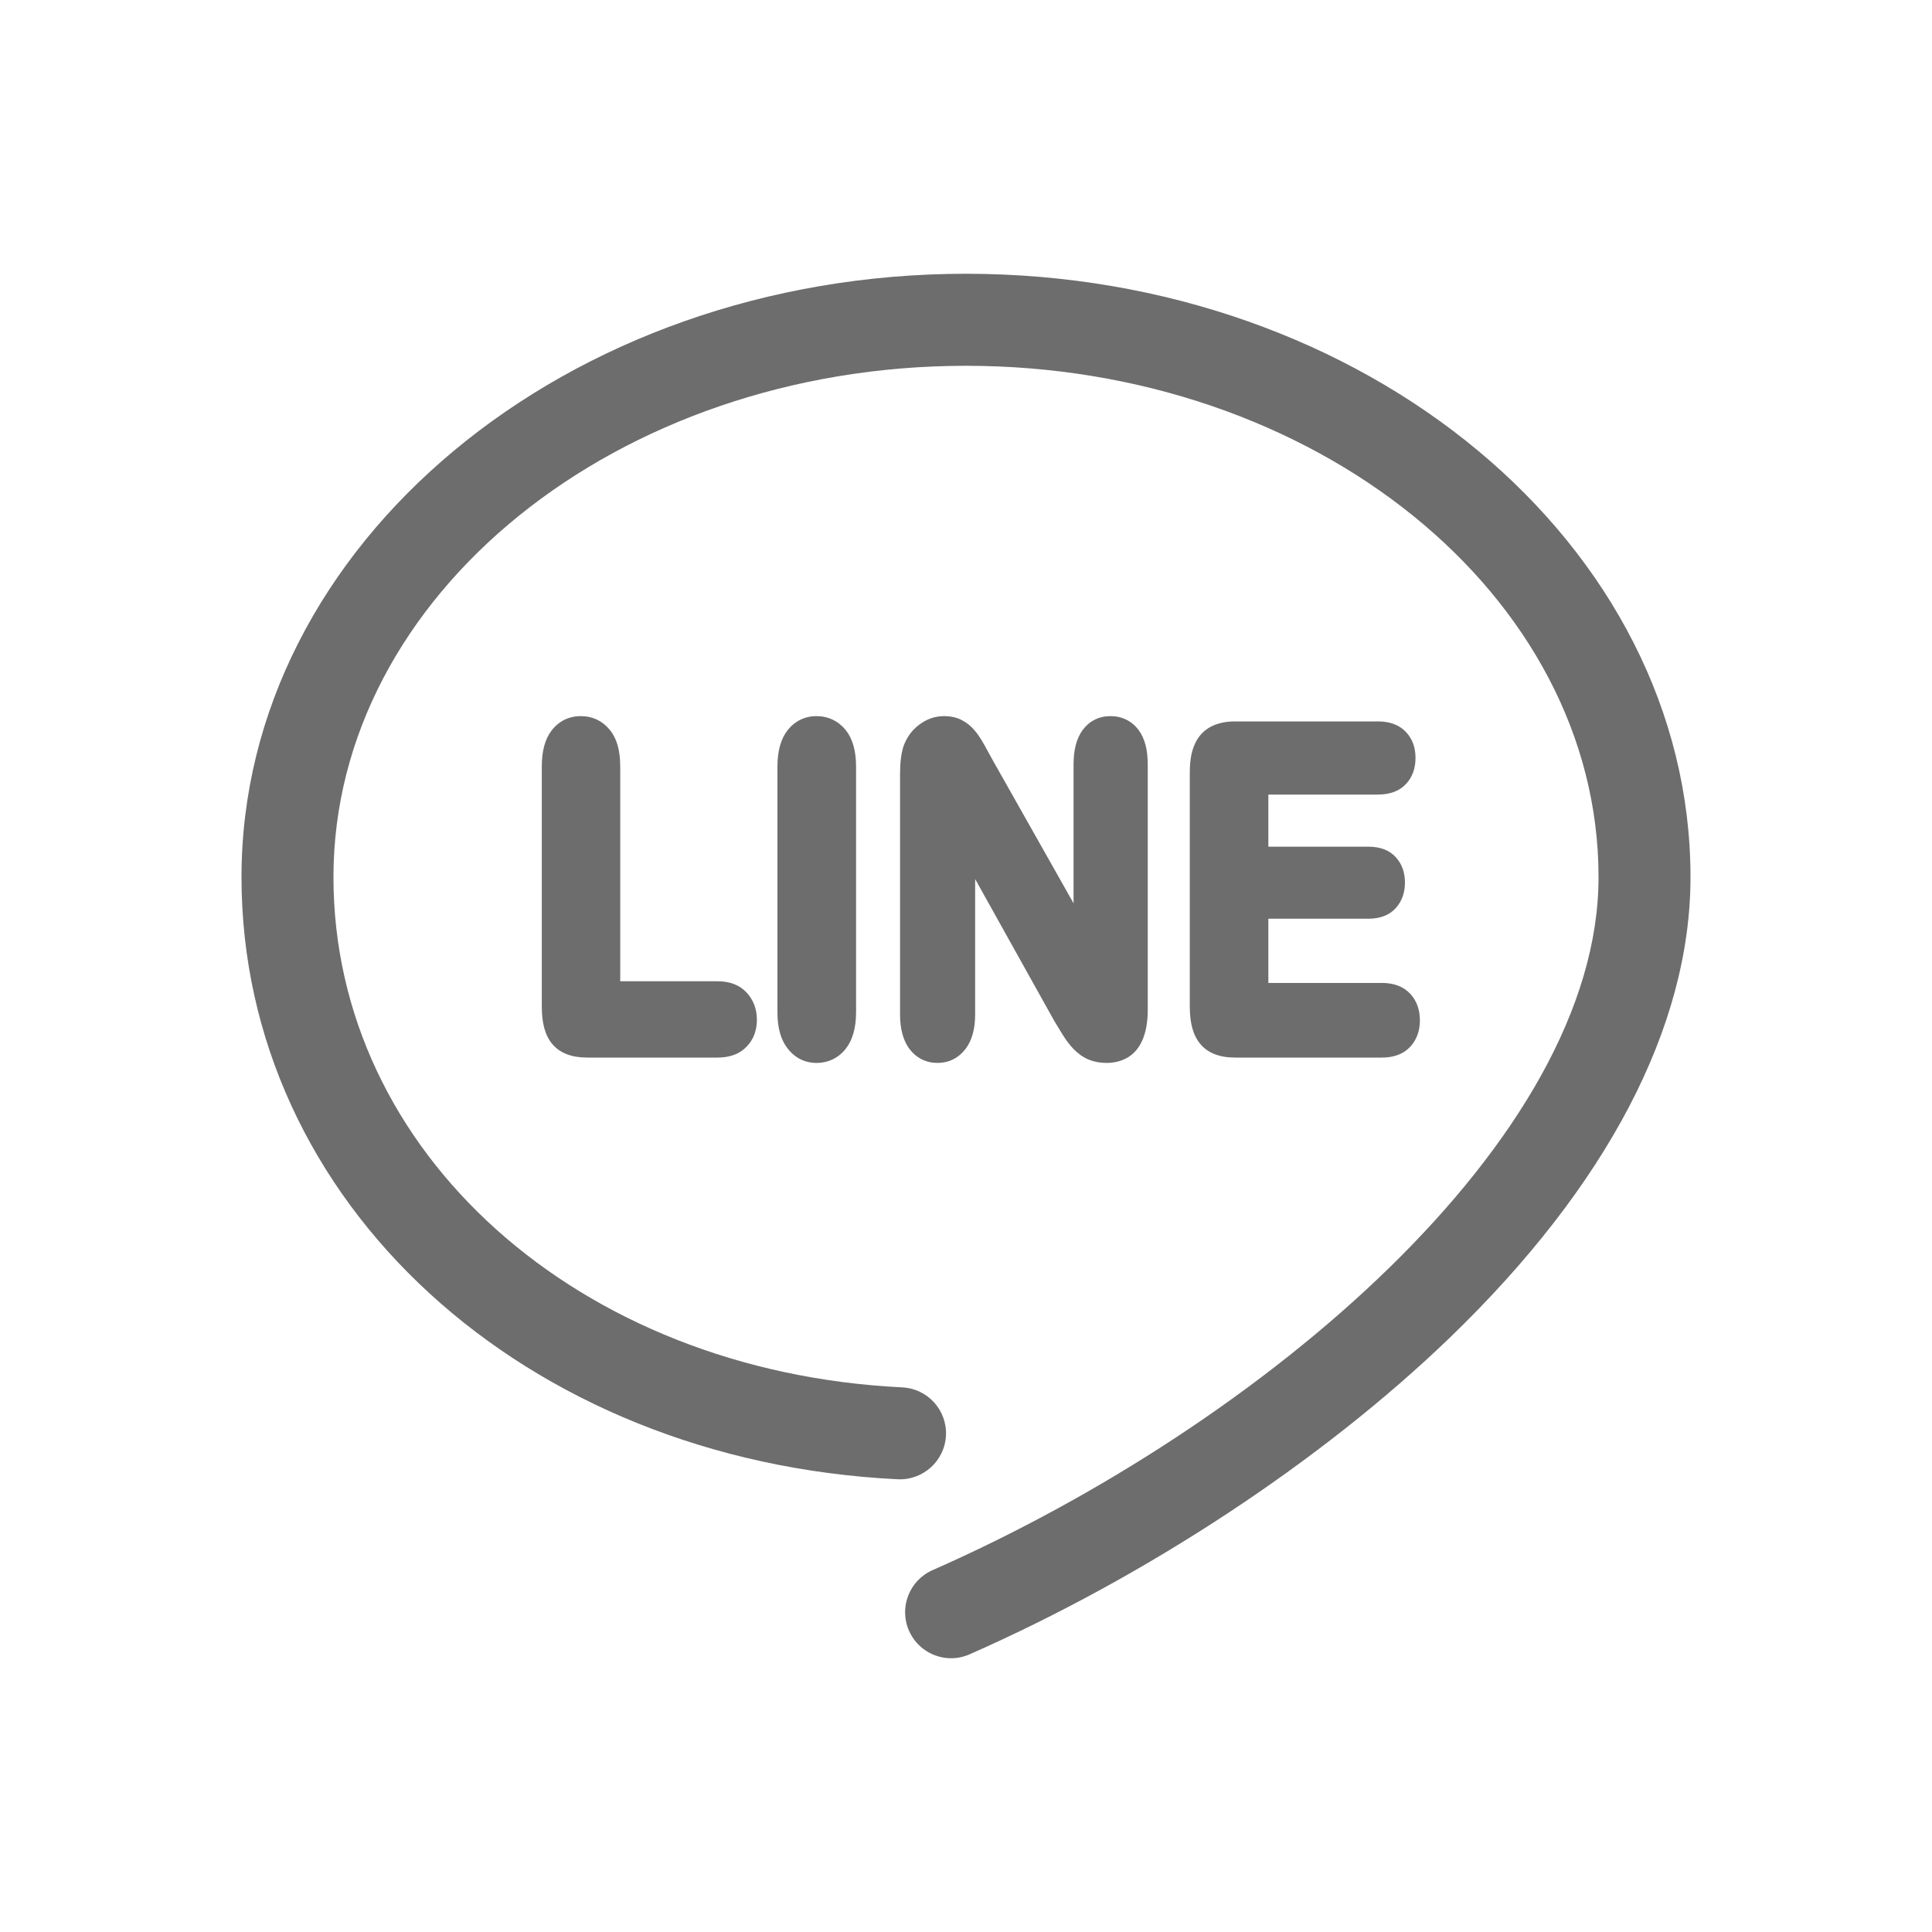 <svg width="30" height="30" viewBox="0 0 30 30" fill="none" xmlns="http://www.w3.org/2000/svg">
<g clip-path="url(#clip0_32057_4133)">
<path d="M15 4.251C8.797 4.251 3.75 8.454 3.75 13.62C3.75 18.666 8.131 22.686 13.94 22.97C14.334 22.988 14.669 22.685 14.689 22.291C14.708 21.897 14.404 21.562 14.01 21.543C8.975 21.297 5.178 17.891 5.178 13.62C5.178 9.242 9.584 5.68 15 5.68C20.416 5.68 24.822 9.242 24.822 13.62C24.822 17.695 19.619 22.118 14.481 24.381C14.12 24.54 13.956 24.961 14.115 25.322C14.233 25.59 14.494 25.749 14.769 25.749C14.865 25.749 14.963 25.729 15.056 25.688C17.812 24.474 20.529 22.683 22.511 20.773C24.957 18.414 26.25 15.941 26.25 13.62C26.25 8.454 21.203 4.251 15 4.251Z" fill="#6D6D6D"/>
<path d="M9.472 11.337C9.358 11.195 9.201 11.12 9.018 11.12C8.835 11.12 8.678 11.197 8.566 11.342C8.463 11.476 8.413 11.66 8.413 11.904V15.631C8.413 15.892 8.466 16.082 8.577 16.213C8.694 16.352 8.876 16.422 9.117 16.422H11.142C11.334 16.422 11.486 16.365 11.593 16.253C11.699 16.145 11.753 16.003 11.753 15.833C11.753 15.668 11.697 15.522 11.592 15.411C11.485 15.296 11.333 15.237 11.142 15.237H9.631V11.904C9.631 11.655 9.579 11.469 9.472 11.337Z" fill="#6D6D6D"/>
<path d="M12.678 11.12C12.497 11.12 12.341 11.197 12.228 11.341C12.125 11.473 12.072 11.663 12.072 11.904V15.717C12.072 15.963 12.125 16.148 12.232 16.283C12.344 16.428 12.499 16.505 12.678 16.505C12.861 16.505 13.019 16.429 13.133 16.285C13.239 16.15 13.293 15.959 13.293 15.717V11.904C13.293 11.66 13.239 11.47 13.133 11.337C13.017 11.195 12.86 11.12 12.678 11.12Z" fill="#6D6D6D"/>
<path d="M15.142 13.65L16.358 15.83C16.359 15.832 16.36 15.833 16.36 15.835C16.389 15.883 16.418 15.931 16.446 15.977L16.498 16.062C16.555 16.154 16.611 16.228 16.671 16.29C16.742 16.363 16.817 16.416 16.901 16.452C16.99 16.488 17.08 16.505 17.18 16.505C17.42 16.505 17.822 16.398 17.822 15.677V11.872C17.822 11.64 17.776 11.465 17.681 11.337C17.575 11.195 17.424 11.12 17.242 11.12C17.065 11.12 16.916 11.195 16.811 11.336C16.716 11.467 16.67 11.642 16.67 11.872V14.026L15.415 11.804L15.35 11.686L15.284 11.566C15.231 11.471 15.184 11.401 15.138 11.347C15.083 11.28 15.017 11.225 14.941 11.185C14.861 11.142 14.768 11.12 14.658 11.12C14.519 11.12 14.389 11.165 14.274 11.253C14.162 11.336 14.081 11.447 14.032 11.581C14.032 11.583 14.031 11.584 14.03 11.586C13.994 11.697 13.976 11.838 13.976 12.02V15.754C13.976 15.975 14.024 16.153 14.118 16.283C14.119 16.284 14.12 16.286 14.121 16.287C14.23 16.43 14.381 16.505 14.559 16.505C14.733 16.505 14.883 16.43 14.992 16.289C15.091 16.16 15.142 15.98 15.142 15.754V13.65H15.142Z" fill="#6D6D6D"/>
<path d="M21.395 12.338C21.581 12.338 21.728 12.284 21.83 12.176C21.93 12.071 21.98 11.934 21.98 11.769C21.98 11.605 21.93 11.469 21.83 11.365C21.729 11.257 21.582 11.202 21.395 11.202H19.179C19.031 11.202 18.903 11.23 18.798 11.286C18.682 11.348 18.596 11.446 18.543 11.577C18.497 11.688 18.475 11.824 18.475 11.994V15.631C18.475 15.892 18.529 16.083 18.641 16.214C18.757 16.352 18.938 16.422 19.179 16.422H21.459C21.646 16.422 21.793 16.366 21.897 16.255C21.997 16.147 22.048 16.009 22.048 15.846C22.048 15.678 21.997 15.538 21.898 15.431C21.792 15.319 21.645 15.263 21.459 15.263H19.695V14.266H21.244C21.431 14.266 21.576 14.21 21.674 14.1C21.769 13.994 21.816 13.861 21.816 13.704C21.816 13.543 21.767 13.41 21.67 13.307C21.573 13.201 21.429 13.147 21.244 13.147H19.695V12.338H21.395V12.338Z" fill="#6D6D6D"/>
</g>
<defs>
<clipPath id="clip0_32057_4133">
<rect width="22.5" height="22.5" fill="white" transform="translate(3.75 3.75)"/>
</clipPath>
</defs>
</svg>

